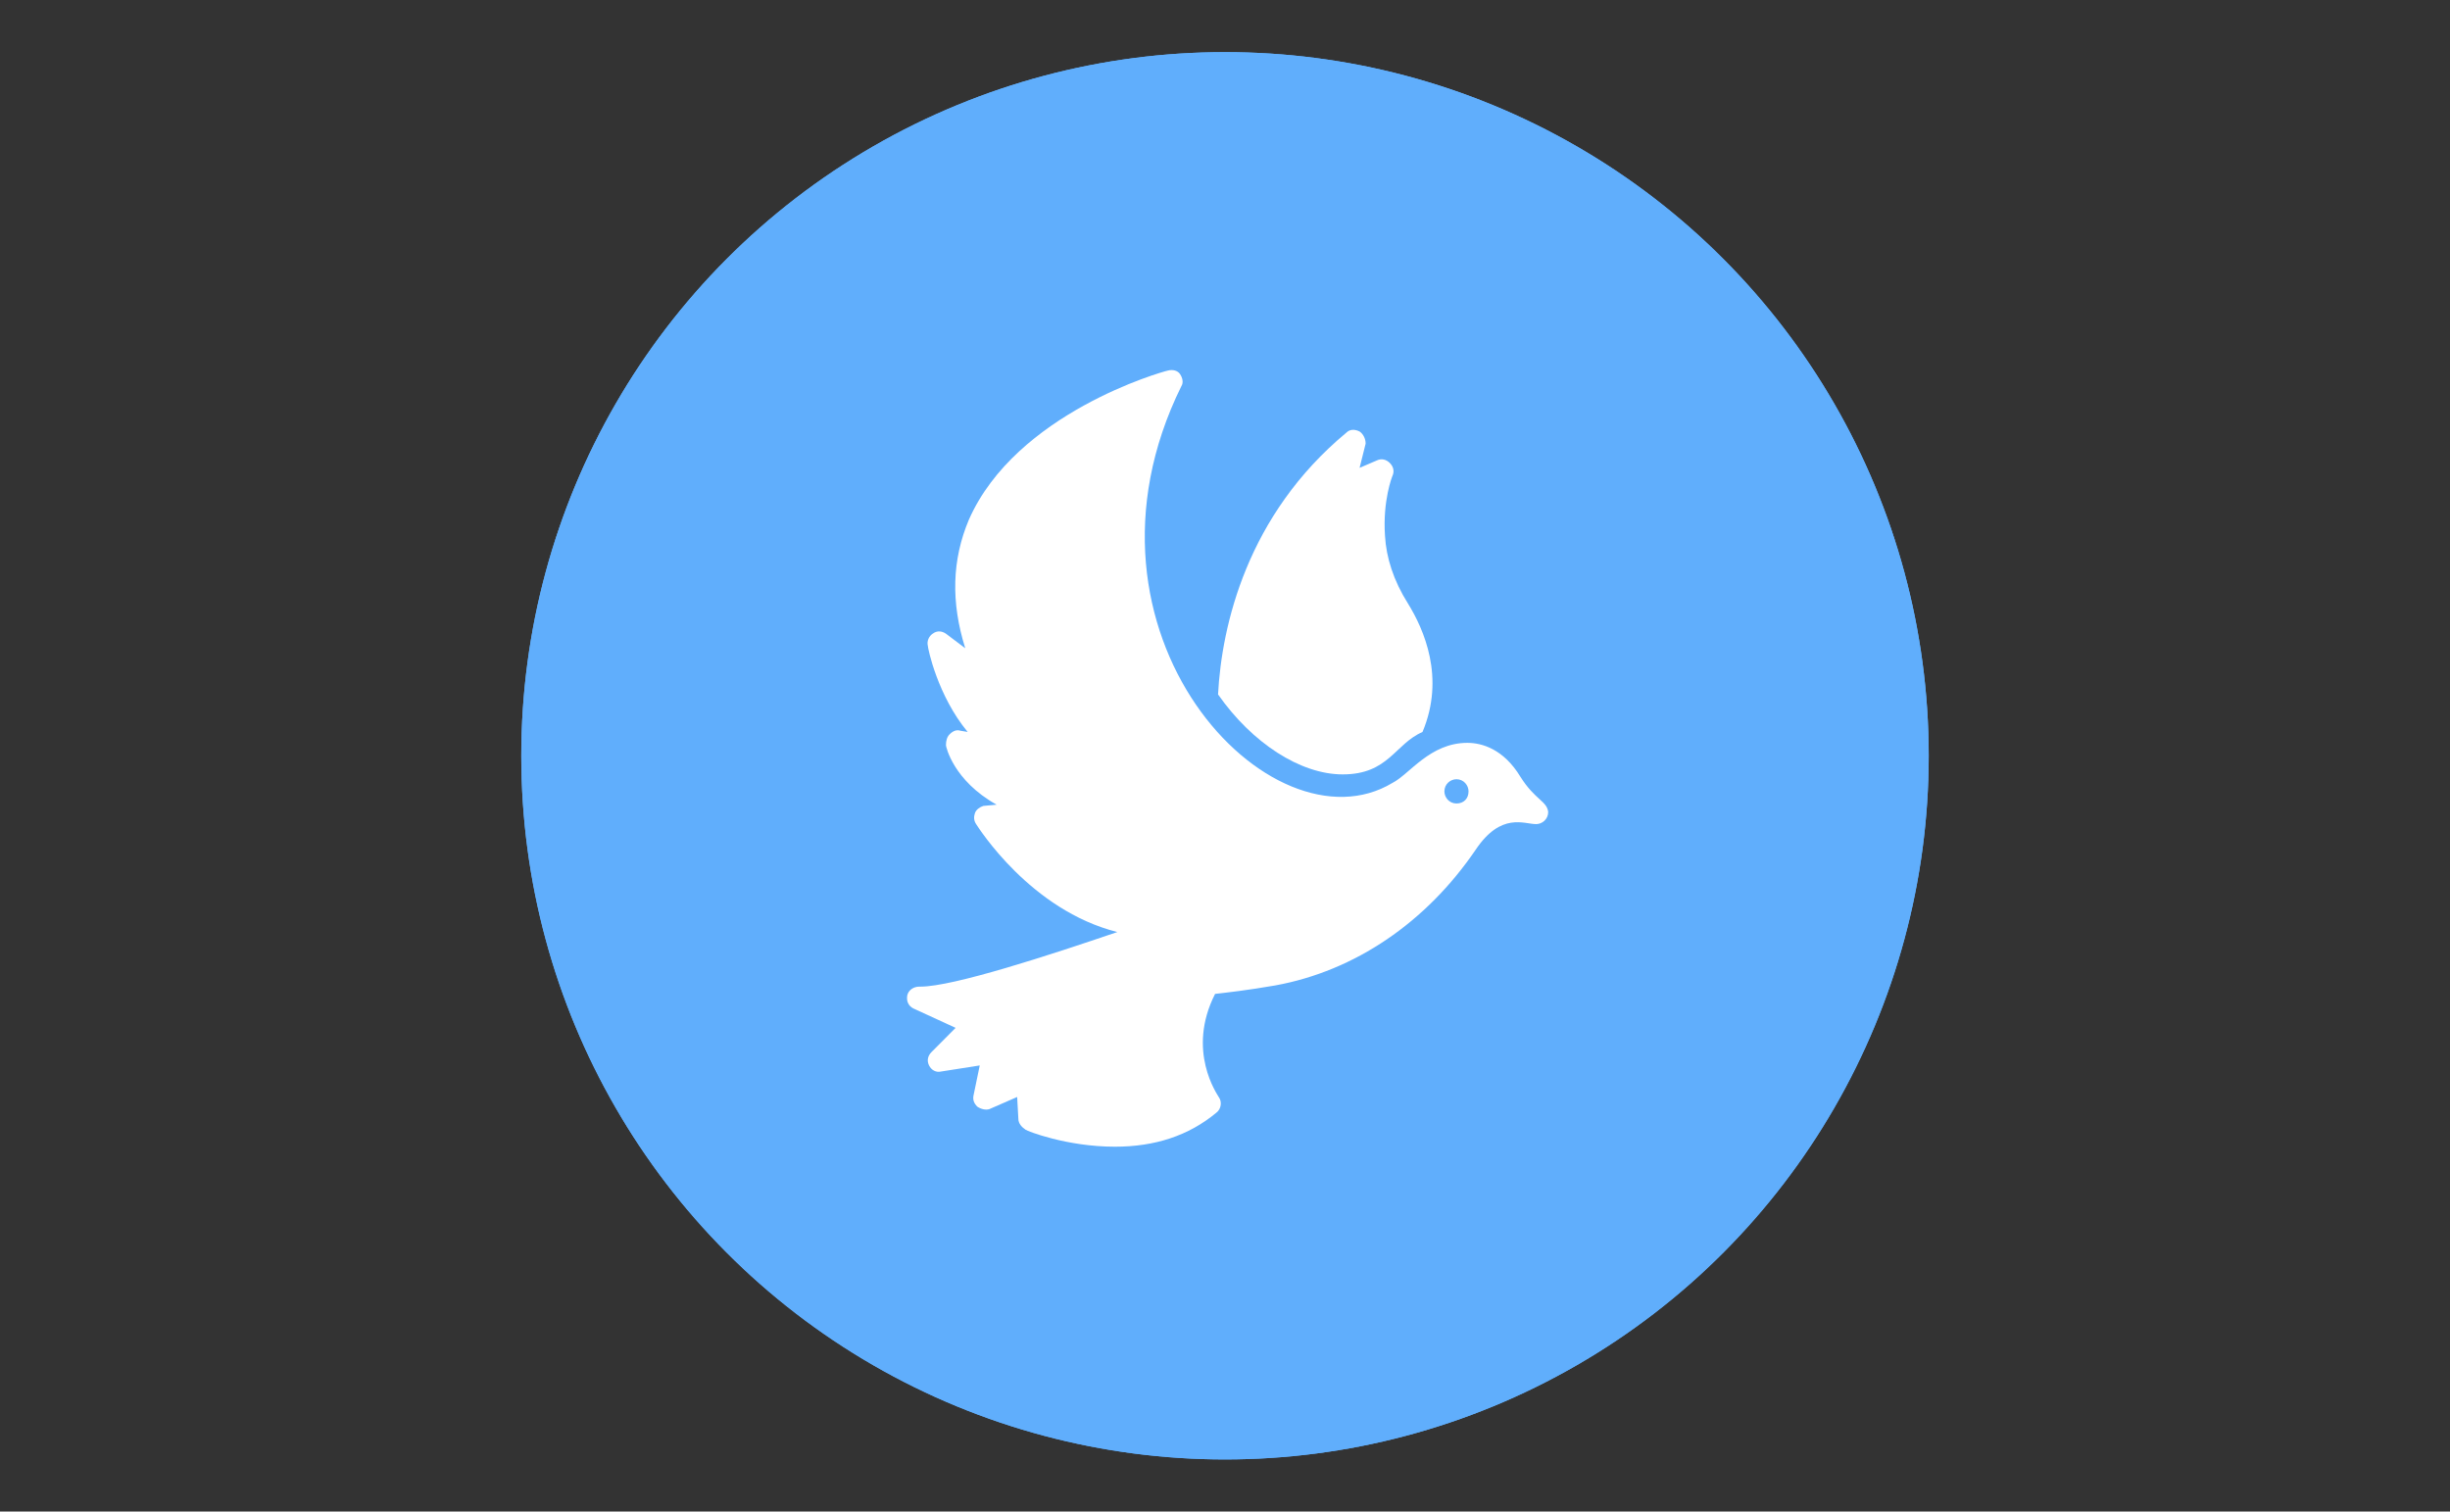 <?xml version="1.0" encoding="UTF-8"?>
<svg width="470px" height="290px" viewBox="0 0 470 290" version="1.1" xmlns="http://www.w3.org/2000/svg" xmlns:xlink="http://www.w3.org/1999/xlink">
    <rect x="0" y="0" width="470" height="290" fill="#333333" stroke="none"/>
    <title>Artboard Copy 10</title>
    <g id="Artboard-Copy-10" stroke="none" stroke-width="1" fill="none" fill-rule="evenodd">
        <g id="MTM2L2ltYWdlcy9lZGNhYzgzZi0xZmNiLTQzMzQtOTdmOC1jMTI4MmU2MzZkMzEuc3Zn" transform="translate(100, 10)" fill-rule="nonzero">
            <circle id="Oval" fill="#60AEFC" cx="135" cy="135" r="135"></circle>
            <circle id="Oval-Copy" fill="#60AEFC" cx="135" cy="135" r="135"></circle>
            <g id="dove-" transform="translate(74, 61)" fill="#FFFFFF">
                <path d="M117.675,78.034 C114.433,72.682 110.266,71.519 107.488,71.519 C100.31,71.519 96.374,77.568 93.133,79.197 C69.98,93.158 29.231,50.578 52.616,3.112 C53.079,2.414 52.847,1.483 52.384,0.785 C51.921,0.087 50.995,-0.145 50.069,0.087 C48.911,0.32 20.896,8.231 11.867,28.706 C8.626,36.385 8.394,44.528 11.172,53.37 L7.468,50.578 C6.773,50.113 5.847,49.88 4.921,50.578 C4.226,51.043 3.763,51.974 3.995,52.905 C3.995,53.37 5.847,62.444 11.635,69.425 L10.246,69.192 C9.552,68.959 8.857,69.192 8.162,69.89 C7.699,70.355 7.468,71.053 7.468,71.984 C7.468,72.217 8.857,78.732 17.192,83.385 L14.645,83.618 C13.951,83.851 13.256,84.316 13.025,85.014 C12.793,85.712 12.793,86.41 13.256,87.108 C13.719,87.806 23.675,103.628 40.345,107.816 C27.379,112.237 8.857,118.287 2.606,118.287 L2.374,118.287 C1.217,118.287 0.291,118.985 0.059,119.915 C-0.173,121.079 0.291,122.01 1.217,122.475 L9.32,126.198 L4.69,130.851 C3.995,131.549 3.763,132.48 4.226,133.411 C4.69,134.341 5.616,134.807 6.542,134.574 L13.951,133.411 L12.793,138.995 C12.561,139.926 12.793,140.624 13.488,141.322 C14.182,141.787 15.108,142.02 15.803,141.787 L21.128,139.46 L21.36,143.648 C21.36,144.579 22.054,145.277 22.749,145.743 C22.98,145.975 30.621,149 39.882,149 C47.522,149 54.005,146.906 59.33,142.485 C60.256,141.787 60.488,140.391 59.793,139.46 C59.562,138.995 53.542,130.619 59.098,119.683 C61.182,119.45 65.35,118.985 70.675,118.054 C85.956,115.262 99.616,105.955 109.108,91.994 C113.97,84.781 118.369,87.108 120.685,87.108 C121.842,87.108 123,86.177 123,84.781 C122.768,82.687 120.453,82.455 117.675,78.034 L117.675,78.034 Z M105.404,83.153 C104.015,83.153 103.089,81.989 103.089,80.826 C103.089,79.43 104.246,78.499 105.404,78.499 C106.793,78.499 107.719,79.663 107.719,80.826 C107.719,82.222 106.793,83.153 105.404,83.153 Z" id="Shape"></path>
                <path d="M98.887,69.434 C93.55,71.759 92.389,77.57 83.571,77.57 C75.448,77.57 66.165,71.526 59.667,62.228 C60.363,48.978 65.237,27.825 84.267,12.018 C84.963,11.321 85.891,11.321 86.82,11.786 C87.516,12.25 87.98,13.18 87.98,14.11 L86.82,18.759 L90.069,17.364 C90.997,16.9 91.925,17.132 92.621,17.829 C93.318,18.527 93.55,19.457 93.086,20.386 C93.086,20.386 91.229,25.035 91.693,31.777 C91.925,35.961 93.318,40.377 96.103,44.794 C99.119,49.676 103.297,58.974 98.887,69.434 Z" id="Path"></path>
            </g>
        </g>
    </g>
</svg>